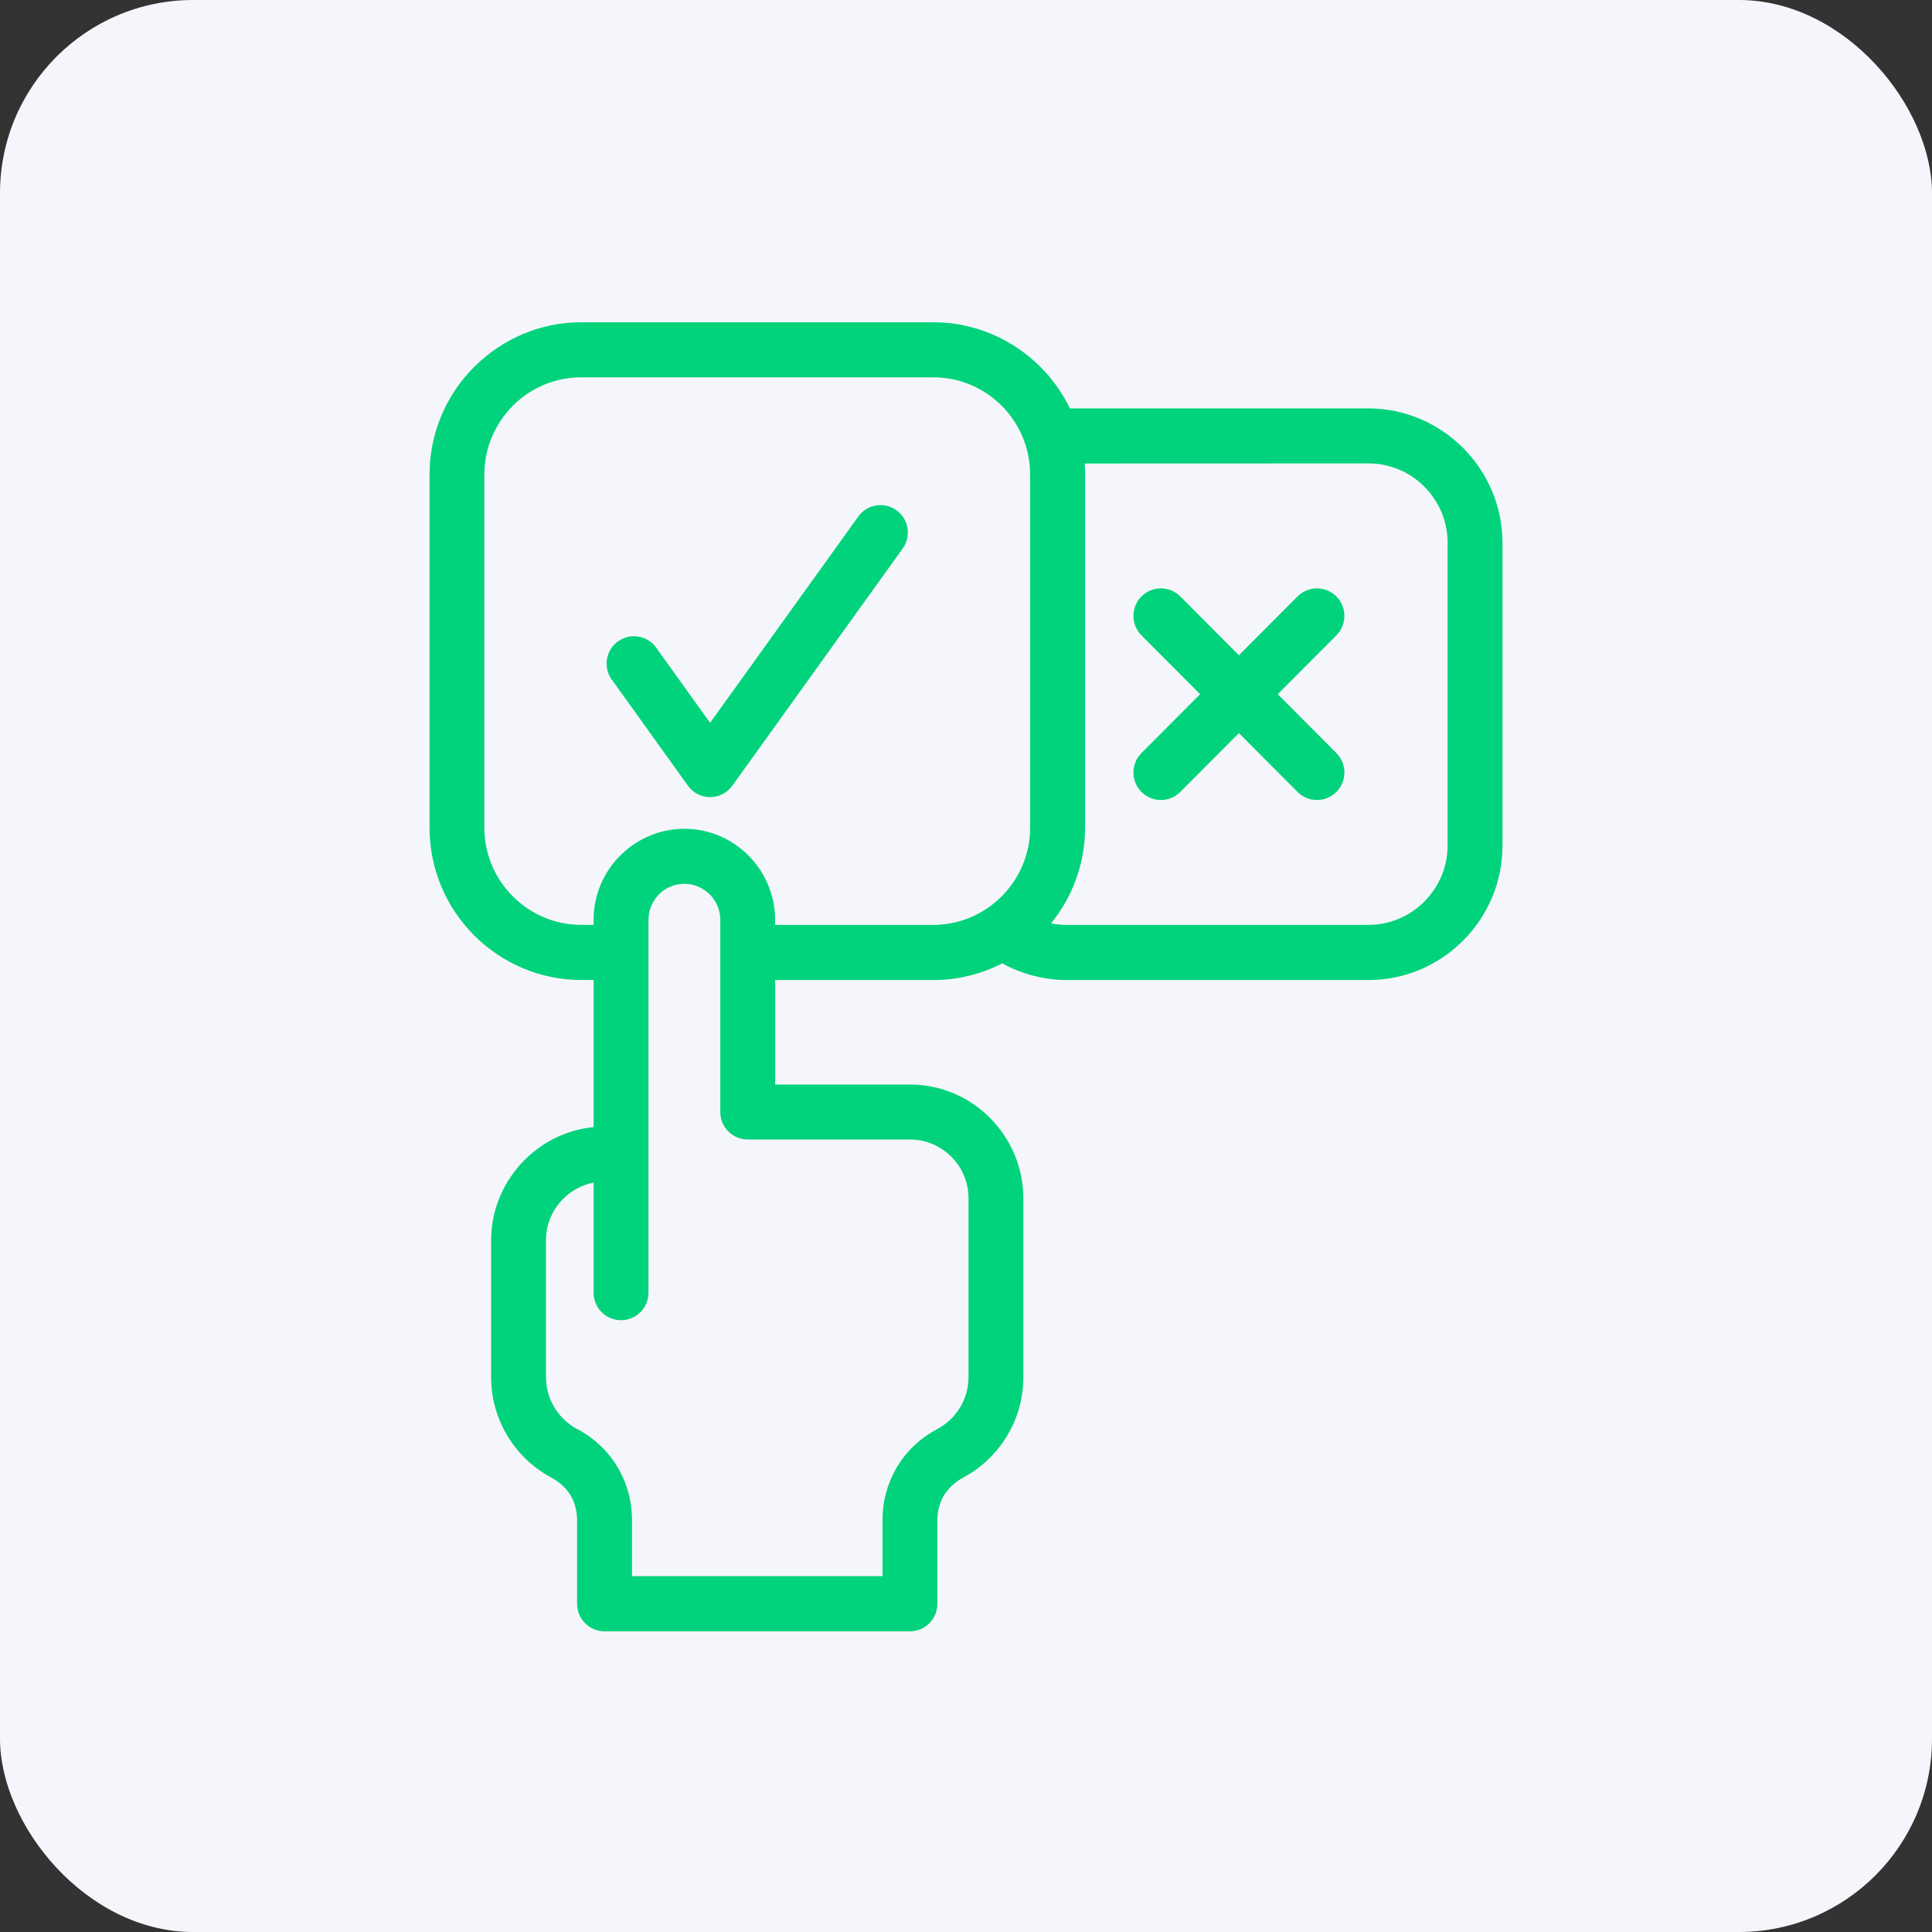 <svg xmlns="http://www.w3.org/2000/svg" width="80" height="80" viewBox="0 0 80 80" fill="none"><rect x="0" y="0" width="80" height="80" fill="#333333" stroke="none"/><rect width="80" height="80" rx="8" fill="#F5F6FB"></rect><path d="M47.266 26.309C46.822 25.864 46.822 25.142 47.266 24.697C47.71 24.252 48.429 24.252 48.873 24.697L51.301 27.133L53.729 24.697C54.173 24.252 54.892 24.252 55.336 24.697C55.78 25.142 55.78 25.864 55.336 26.309L52.908 28.745L55.336 31.181C55.78 31.626 55.78 32.347 55.336 32.793C54.892 33.238 54.173 33.238 53.729 32.793L51.301 30.357L48.873 32.793C48.429 33.238 47.71 33.238 47.266 32.793C46.822 32.347 46.822 31.626 47.266 31.181L49.694 28.745L47.266 26.309ZM44.299 16.911H56.666C58.188 16.911 59.574 17.539 60.581 18.545L60.588 18.552C61.591 19.563 62.215 20.952 62.215 22.477V35.015C62.215 36.547 61.591 37.938 60.586 38.947C59.58 39.956 58.193 40.581 56.666 40.581H44.168C43.565 40.581 42.974 40.479 42.417 40.292C42.097 40.185 41.791 40.049 41.501 39.889C40.644 40.332 39.672 40.581 38.646 40.581H32.099V44.908H37.679C38.971 44.908 40.147 45.438 40.997 46.292L41.059 46.361C41.874 47.21 42.375 48.361 42.375 49.621V57.031C42.375 57.915 42.129 58.746 41.7 59.456C41.261 60.186 40.626 60.79 39.869 61.193C39.532 61.375 39.266 61.627 39.086 61.923L39.059 61.965C38.9 62.25 38.815 62.587 38.815 62.954V66.409C38.815 67.04 38.307 67.549 37.679 67.549H25.032C24.404 67.549 23.896 67.04 23.896 66.409V62.954C23.896 62.566 23.8 62.21 23.623 61.916C23.448 61.622 23.181 61.373 22.839 61.193L22.771 61.153C22.045 60.75 21.434 60.16 21.011 59.454C20.582 58.743 20.336 57.913 20.336 57.029V51.362C20.336 50.069 20.866 48.891 21.718 48.036C22.466 47.281 23.47 46.78 24.582 46.671V40.579H24.069C22.34 40.579 20.769 39.871 19.63 38.729C18.491 37.587 17.786 36.01 17.786 34.276V19.649C17.786 17.915 18.491 16.338 19.63 15.196L19.697 15.134C20.828 14.03 22.373 13.344 24.069 13.344H38.648C40.373 13.344 41.944 14.054 43.083 15.194C43.578 15.691 43.993 16.269 44.301 16.906L44.299 16.911ZM43.522 38.235C43.728 38.275 43.944 38.297 44.168 38.297H56.666C57.565 38.297 58.386 37.927 58.978 37.333C59.571 36.738 59.942 35.917 59.942 35.013V22.475C59.942 21.569 59.573 20.747 58.983 20.155C58.388 19.558 57.569 19.189 56.668 19.189L44.916 19.193C44.927 19.342 44.931 19.494 44.931 19.645V34.271C44.931 35.768 44.403 37.146 43.526 38.23L43.522 38.235ZM25.331 28.144C24.967 27.634 25.08 26.924 25.589 26.559C26.097 26.194 26.805 26.307 27.169 26.817L29.404 29.93L35.541 21.387C35.905 20.877 36.613 20.763 37.121 21.128C37.629 21.493 37.742 22.204 37.379 22.713L30.338 32.515C30.267 32.619 30.176 32.713 30.067 32.793C29.559 33.158 28.851 33.044 28.487 32.535L25.333 28.142L25.331 28.144ZM26.852 39.408V53.527C26.852 54.157 26.343 54.667 25.715 54.667C25.087 54.667 24.579 54.157 24.579 53.527V48.969C24.093 49.063 23.658 49.303 23.32 49.642C22.881 50.08 22.608 50.688 22.608 51.358V57.025C22.608 57.481 22.735 57.911 22.954 58.274C23.174 58.639 23.485 58.944 23.853 59.149L23.906 59.176C24.612 59.55 25.178 60.093 25.569 60.746C25.959 61.396 26.17 62.151 26.17 62.95V65.266H36.542V62.95C36.542 62.177 36.739 61.447 37.103 60.812L37.143 60.743C37.534 60.093 38.098 59.554 38.806 59.176C39.199 58.969 39.529 58.655 39.758 58.274C39.977 57.909 40.104 57.482 40.104 57.025V49.615C40.104 48.967 39.849 48.377 39.44 47.945L39.392 47.898C38.952 47.458 38.346 47.184 37.678 47.184H30.962C30.334 47.184 29.826 46.674 29.826 46.044V38.088C29.826 37.678 29.657 37.304 29.389 37.035C29.12 36.766 28.747 36.596 28.339 36.596C27.95 36.596 27.595 36.748 27.329 36.99L27.289 37.033C27.02 37.302 26.852 37.676 26.852 38.086L26.852 39.408ZM32.098 38.297H38.645C39.473 38.297 40.241 38.043 40.883 37.607H40.885C41.098 37.462 41.295 37.297 41.478 37.115C42.203 36.389 42.656 35.38 42.656 34.274V19.648C42.656 18.541 42.206 17.535 41.48 16.804C40.754 16.076 39.751 15.624 38.645 15.624H24.066C22.987 15.624 22.004 16.056 21.281 16.755L21.234 16.806C20.508 17.535 20.055 18.541 20.055 19.648V34.274C20.055 35.378 20.506 36.387 21.234 37.115C21.96 37.843 22.963 38.297 24.066 38.297H24.579V38.088C24.579 37.05 25.003 36.106 25.682 35.425L25.753 35.36C26.427 34.717 27.34 34.318 28.338 34.318C29.373 34.318 30.314 34.744 30.993 35.425C31.672 36.106 32.096 37.053 32.096 38.088V38.297L32.098 38.297Z" fill="#00D37C"></path></svg>
